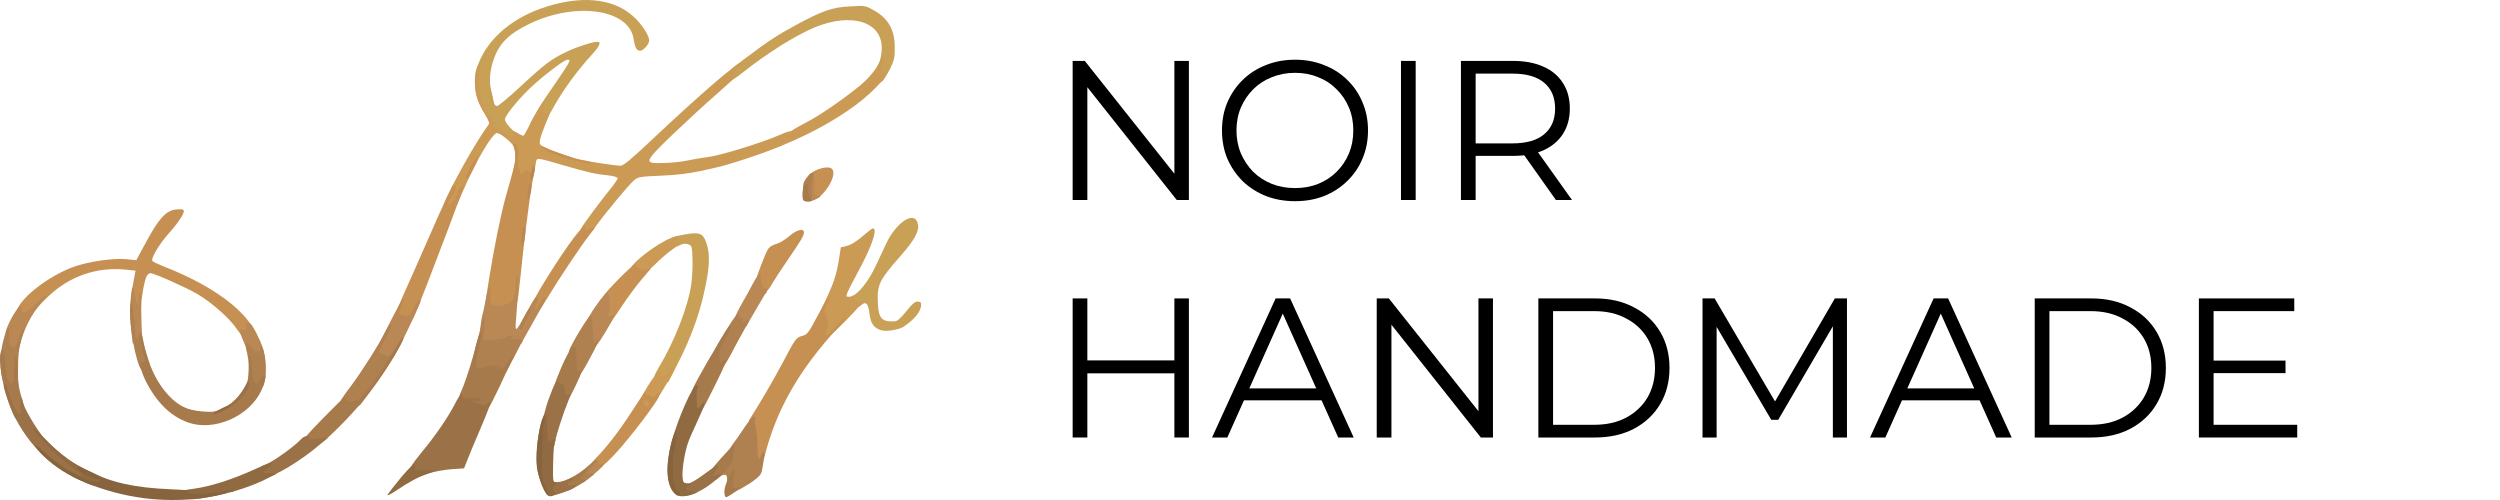 <svg width="200" height="40" viewBox="0 0 200 40" fill="none" xmlns="http://www.w3.org/2000/svg">
<rect x="0" y="0" width="200" height="40" fill="#333333" stroke="none"/>
<g clip-path="url(#clip0_34_20)">
<rect width="200" height="40" fill="white"/>
<path d="M52.536 30.409C52.536 30.313 52.476 30.217 52.392 30.194C52.296 30.158 52.404 29.895 52.681 29.429C53.943 27.363 55.049 24.52 55.302 22.752C55.374 22.226 55.422 21.319 55.398 20.721C55.362 19.694 55.35 19.646 55.049 19.539C54.821 19.467 54.628 19.491 54.34 19.634C53.727 19.933 53.498 19.885 53.498 19.467C53.498 19.049 53.667 18.954 54.821 18.751C55.891 18.559 56.203 18.655 56.444 19.264C56.756 20.041 56.792 20.877 56.576 22.167C56.143 24.663 55.422 26.765 54.123 29.286L53.462 30.576H53.005C52.681 30.576 52.536 30.528 52.536 30.409Z" fill="#C9A156"/>
<path d="M70.486 26.419C69.909 26.24 69.644 25.869 69.56 25.093C69.464 24.281 69.271 24.078 68.899 24.412C68.658 24.627 68.285 24.675 68.285 24.484C68.285 24.424 68.201 24.364 68.105 24.364C67.805 24.364 67.877 23.779 68.201 23.66C68.718 23.469 69.5 22.453 70.053 21.283C70.353 20.638 70.738 19.826 70.906 19.467C71.628 17.926 72.95 16.959 73.335 17.664C73.671 18.285 73.311 19.049 71.976 20.554C70.329 22.418 70.149 22.8 70.233 24.293C70.293 25.499 70.558 25.774 71.616 25.702C71.796 25.69 72.097 25.404 72.505 24.902C72.95 24.329 73.191 24.126 73.407 24.126C73.623 24.126 73.695 24.197 73.695 24.364C73.695 24.89 73.191 25.535 72.313 26.12C71.928 26.383 70.918 26.55 70.486 26.419Z" fill="#C9A156"/>
<path d="M40.394 10.987C40.118 10.748 39.853 10.628 39.589 10.628C39.276 10.628 39.18 10.569 39.12 10.342C39.084 10.174 39.084 9.983 39.132 9.923C39.168 9.852 39.012 9.482 38.771 9.087C37.954 7.773 37.774 6.448 38.242 5.17C39.048 3.031 41.056 1.347 43.821 0.499C46.826 -0.421 49.339 -0.062 50.878 1.515C51.455 2.1 51.936 2.888 51.936 3.235C51.936 3.533 51.467 4.059 51.214 4.059C50.926 4.059 50.794 3.808 50.685 3.103C50.325 0.738 46.081 0.117 42.378 1.897C40.707 2.697 39.925 3.473 39.481 4.787C39.18 5.683 39.12 6.495 39.3 7.32C39.373 7.594 39.445 7.965 39.493 8.156C39.529 8.359 39.637 8.478 39.769 8.478C39.877 8.478 40.707 7.785 41.609 6.949C43.532 5.158 44.109 4.716 45.324 4.142C46.141 3.748 47.415 3.342 47.812 3.342C48.125 3.342 47.956 3.724 47.331 4.393C46.189 5.635 45.023 7.236 44.29 8.562C43.857 9.362 43.797 9.434 43.436 9.434C43.075 9.434 43.039 9.398 43.039 9.063C43.039 8.813 43.22 8.43 43.544 7.953C45.72 4.787 45.732 4.775 45.396 4.775C45.179 4.775 43.881 5.731 42.775 6.71C41.705 7.654 40.394 9.219 40.394 9.553C40.394 9.816 41.128 10.628 41.368 10.628C41.44 10.628 41.476 10.772 41.452 10.963C41.404 11.428 40.935 11.441 40.394 10.987Z" fill="#C9A156"/>
<path d="M70.233 6.352C70.041 5.934 70.053 5.6 70.293 5.122C70.401 4.895 70.522 4.393 70.534 3.999C70.666 1.765 68.177 0.941 65.136 2.207C63.609 2.852 61.361 4.262 59.449 5.779C58.992 6.149 58.536 6.448 58.464 6.448C58.367 6.448 58.307 6.292 58.307 6.042C58.307 5.659 58.403 5.564 59.666 4.632C61.481 3.27 62.226 2.781 63.717 1.98C65.785 0.858 66.59 0.583 67.997 0.511C69.163 0.439 69.235 0.451 69.836 0.786C71.039 1.431 71.58 2.351 71.58 3.76C71.592 4.608 71.543 4.811 71.207 5.504C70.99 5.934 70.714 6.376 70.606 6.483C70.401 6.663 70.377 6.651 70.233 6.352Z" fill="#C9A156"/>
<path d="M51.25 32.785C50.974 32.475 51.094 32.081 51.791 30.934C52.476 29.823 52.897 29.453 52.897 29.967C52.897 30.313 52.993 30.277 53.414 29.799C53.606 29.572 53.811 29.381 53.859 29.381C54.075 29.381 53.859 29.859 52.957 31.316C52.176 32.606 51.923 32.905 51.695 32.929C51.527 32.953 51.322 32.881 51.25 32.785Z" fill="#CB9B56"/>
<path d="M65.653 26.789C65.653 26.538 65.701 26.228 65.749 26.096C65.821 25.941 65.785 25.738 65.665 25.535C65.484 25.224 65.496 25.165 66.037 24.042C66.711 22.609 66.927 21.952 67.119 20.733L67.264 19.79L67.781 19.658C68.105 19.575 68.538 19.3 68.995 18.906C69.391 18.559 69.764 18.273 69.836 18.273C70.245 18.273 69.728 19.766 68.61 21.808C68.189 22.597 67.793 23.349 67.757 23.505C67.672 23.755 67.696 23.767 68.189 23.72C68.478 23.684 68.61 23.684 68.502 23.72C68.237 23.803 68.213 24.006 68.466 24.006C68.562 24.006 68.646 24.054 68.646 24.114C68.646 24.173 68.766 24.197 68.923 24.161C69.091 24.114 68.67 24.627 67.684 25.631C66.795 26.538 66.073 27.183 65.917 27.207C65.665 27.243 65.641 27.195 65.653 26.789Z" fill="#CB9B56"/>
<path d="M50.853 21.856C50.853 21.796 50.781 21.737 50.685 21.737C50.589 21.737 50.493 21.653 50.457 21.57C50.312 21.199 52.525 19.479 53.691 19.037C54.316 18.798 54.52 18.906 54.099 19.252C53.811 19.479 53.799 19.491 54.075 19.431C54.496 19.336 54.388 19.539 53.775 19.969C53.45 20.184 52.837 20.721 52.392 21.163C51.743 21.808 51.515 21.976 51.214 21.976C51.022 21.976 50.853 21.928 50.853 21.856Z" fill="#CB9B56"/>
<path d="M46.417 18.667C46.321 18.476 46.502 18.177 47.463 16.887C48.1 16.039 48.81 15.119 49.026 14.869C49.23 14.606 49.411 14.331 49.411 14.259C49.411 14.176 49.11 14.08 48.665 14.032C47.656 13.937 46.994 13.782 45.143 13.244C42.799 12.563 42.943 12.575 42.859 13.101C42.678 14.212 42.691 14.176 42.222 14.259C41.512 14.367 41.236 14.343 41.236 14.164C41.236 14.068 41.188 13.973 41.116 13.949C41.044 13.925 41.056 13.71 41.128 13.376C41.2 13.077 41.236 12.575 41.2 12.241C41.152 11.715 41.08 11.596 40.575 11.142C40.262 10.855 39.913 10.628 39.781 10.628C39.396 10.628 38.074 12.874 37.04 15.287C36.403 16.768 36.439 16.72 35.922 16.72C35.585 16.72 35.465 16.672 35.465 16.529C35.465 16.075 37.545 12.217 38.735 10.473L39.204 9.792L38.771 9.087C38.531 8.705 38.254 8.132 38.158 7.821C37.954 7.14 37.942 6.03 38.122 5.504C38.254 5.122 38.543 4.966 38.423 5.349C38.254 5.874 38.254 7.248 38.411 7.809C38.615 8.49 39.144 9.434 39.324 9.434C39.396 9.434 39.408 9.493 39.372 9.553C39.336 9.625 39.384 9.673 39.481 9.673C39.589 9.673 39.673 9.732 39.673 9.792C39.673 9.864 39.625 9.912 39.553 9.912C39.493 9.912 39.469 9.995 39.505 10.091C39.553 10.186 39.637 10.27 39.721 10.27C39.793 10.27 40.094 10.437 40.382 10.628C40.899 10.975 41.188 10.998 41.068 10.676C40.983 10.461 41.092 10.473 41.476 10.688C41.645 10.784 41.813 10.855 41.861 10.867C41.909 10.867 42.089 10.557 42.27 10.186C42.691 9.255 43.388 8.12 43.532 8.12C43.604 8.12 43.616 8.18 43.568 8.263C43.52 8.335 43.472 8.562 43.46 8.753C43.436 9.052 43.472 9.087 43.724 9.028C43.869 8.98 44.001 8.98 44.001 9.016C44.001 9.063 43.845 9.458 43.64 9.924C43.448 10.377 43.255 10.927 43.207 11.154C43.135 11.536 43.159 11.584 43.604 11.799C44.145 12.073 45.696 12.611 46.502 12.79C47.259 12.957 49.255 13.256 49.639 13.256C49.88 13.256 50.469 12.766 52.116 11.213C56.191 7.379 59.016 4.955 59.293 5.038C59.401 5.074 59.317 5.217 59.065 5.444C58.668 5.791 58.463 6.28 58.848 5.97C58.944 5.886 59.029 5.874 59.029 5.946C59.029 6.006 58.283 6.698 57.381 7.487C56.468 8.275 54.869 9.756 53.811 10.76C51.491 13.005 51.467 13.089 53.078 13.041C53.679 13.029 54.508 12.945 54.941 12.85C55.374 12.754 56.167 12.623 56.708 12.551C57.67 12.432 61.06 11.381 62.371 10.796C62.719 10.64 63.068 10.509 63.152 10.509C63.236 10.509 63.356 10.461 63.416 10.401C63.489 10.342 63.994 10.055 64.571 9.756C65.593 9.219 67.312 8.048 68.718 6.913C69.476 6.304 70.149 5.492 70.425 4.847C70.606 4.417 70.762 4.525 70.606 4.978C70.437 5.516 70.486 5.91 70.714 5.874C71.303 5.779 69.957 7.284 68.502 8.371C66.158 10.103 63.188 11.56 59.81 12.659C58.043 13.232 57.934 13.268 56.023 13.686C55.061 13.889 54.087 14.008 52.849 14.056C51.214 14.128 51.046 14.152 50.733 14.415C50.325 14.749 48.269 17.234 47.632 18.153C47.127 18.882 46.646 19.073 46.417 18.667Z" fill="#CB9B56"/>
<path d="M39.312 8.18C39.132 7.702 39.024 6.687 39.168 6.925C39.3 7.117 39.565 8.395 39.481 8.466C39.456 8.49 39.384 8.359 39.312 8.18Z" fill="#CB9B56"/>
<path d="M47.487 37.384C47.487 37.324 47.391 37.265 47.283 37.265C47.139 37.265 47.259 37.074 47.68 36.644C48.593 35.7 49.519 34.505 50.553 32.905C51.635 31.257 51.587 31.304 51.659 31.507C51.695 31.579 51.815 31.651 51.947 31.651C52.068 31.651 52.176 31.71 52.176 31.794C52.176 31.866 52.284 31.818 52.416 31.675C52.561 31.531 52.729 31.412 52.813 31.412C52.897 31.412 52.885 31.46 52.777 31.531C52.681 31.591 52.633 31.651 52.693 31.651C52.969 31.651 50.421 35.031 49.122 36.405C48.365 37.193 47.98 37.504 47.776 37.504C47.62 37.504 47.487 37.456 47.487 37.384ZM51.935 32.296C51.935 32.2 51.911 32.129 51.887 32.129C51.863 32.129 51.755 32.093 51.647 32.057C51.419 31.973 51.395 32.188 51.611 32.415C51.779 32.606 51.935 32.547 51.935 32.296Z" fill="#C79053"/>
<path d="M60.219 36.046C60.219 35.497 60.146 34.732 60.062 34.35L59.918 33.633L60.363 32.917C61.036 31.842 61.998 30.181 62.611 29.023C63.645 27.064 63.693 27.004 64.174 26.873C64.583 26.765 64.667 26.658 65.376 25.32C65.797 24.532 66.181 23.887 66.242 23.887C66.41 23.887 66.398 23.934 66.109 24.472C65.893 24.902 65.881 24.974 66.049 25.224C66.278 25.583 66.314 26.013 66.133 26.443C65.881 27.052 66.121 26.945 66.903 26.096C67.324 25.631 67.684 25.284 67.72 25.32C67.756 25.356 67.48 25.714 67.107 26.132C63.957 29.548 62.142 32.702 61.192 36.405C61.036 37.002 61.012 37.026 60.627 37.026H60.231L60.219 36.046Z" fill="#C79053"/>
<path d="M18.959 26.347C18.442 25.535 16.963 24.209 15.797 23.528C14.908 23.003 12.323 21.856 12.046 21.856C11.782 21.868 11.65 22.143 11.481 22.991C11.385 23.516 11.301 24.126 11.301 24.341C11.301 24.687 11.265 24.723 10.94 24.723C10.375 24.723 10.351 24.233 10.772 22.023L10.844 21.653L10.039 21.57C7.754 21.343 5.578 22.083 3.883 23.696C3.402 24.138 2.898 24.699 2.753 24.914C2.525 25.284 2.453 25.32 1.912 25.32C1.371 25.32 1.323 25.296 1.323 25.045C1.323 24.066 3.811 22.071 5.975 21.319C7.153 20.913 9.053 20.638 10.075 20.733L10.904 20.817L11.722 19.3C12.695 17.508 13.248 16.887 14.006 16.768C14.294 16.732 14.583 16.732 14.655 16.78C14.86 16.899 14.415 17.64 13.537 18.631C12.744 19.515 12.058 20.662 12.191 20.877C12.227 20.936 12.707 21.163 13.248 21.378C16.146 22.513 18.49 24.006 19.716 25.487C20.065 25.905 20.149 26.096 20.101 26.383C20.065 26.646 19.981 26.753 19.837 26.753C19.716 26.753 19.548 26.777 19.452 26.813C19.356 26.849 19.163 26.658 18.959 26.347Z" fill="#C79053"/>
<path d="M31.895 25.595C31.702 25.559 31.618 25.451 31.618 25.284C31.618 25.141 32.051 24.054 32.592 22.871C33.121 21.689 33.974 19.778 34.467 18.631C35.237 16.851 36.114 14.976 36.259 14.821C36.271 14.809 36.343 14.821 36.415 14.857C36.559 14.952 36.343 15.645 36.162 15.645C36.102 15.645 36.09 15.705 36.126 15.764C36.162 15.836 36.126 15.92 36.03 15.956C35.85 16.015 35.802 16.362 35.97 16.362C36.018 16.362 36.066 16.302 36.066 16.242C36.066 16.171 36.187 16.063 36.343 16.003C36.487 15.944 36.535 15.896 36.451 15.896C36.331 15.884 36.331 15.836 36.475 15.693C36.583 15.597 36.631 15.454 36.595 15.382C36.523 15.275 36.992 14.737 37.088 14.833C37.136 14.868 36.956 15.382 35.826 18.392C34.371 22.238 33.614 24.185 33.253 25.009C32.977 25.631 32.928 25.678 32.556 25.666C32.339 25.654 32.039 25.619 31.895 25.595Z" fill="#C79053"/>
<path d="M48.209 25.308C48.209 25.105 48.269 24.842 48.329 24.711C48.413 24.556 48.425 24.341 48.341 24.054C48.221 23.636 48.233 23.636 49.435 22.382C50.096 21.701 50.721 21.14 50.818 21.14C50.914 21.14 50.95 21.199 50.914 21.259C50.878 21.331 50.926 21.378 51.022 21.378C51.13 21.378 51.214 21.438 51.214 21.51C51.214 21.593 51.358 21.617 51.635 21.57L52.068 21.486L51.286 22.406C50.866 22.907 50.168 23.851 49.748 24.496C49.05 25.571 48.954 25.666 48.605 25.666C48.245 25.678 48.209 25.643 48.209 25.308Z" fill="#C79053"/>
<path d="M42.438 24.806C42.438 24.532 42.691 23.994 43.255 23.039C44.83 20.423 46.441 18.153 46.718 18.153C46.814 18.153 46.874 18.201 46.826 18.261C46.79 18.32 46.814 18.404 46.886 18.452C46.946 18.488 47.006 18.476 47.006 18.416C47.006 18.309 47.499 18.117 47.572 18.201C47.596 18.225 47.403 18.5 47.139 18.822C46.526 19.587 44.614 22.453 43.7 23.982C43.135 24.938 42.919 25.189 42.715 25.201C42.486 25.201 42.438 25.141 42.438 24.806Z" fill="#C79053"/>
<path d="M38.952 24.663C38.795 24.472 38.795 24.388 39.12 22.334C39.541 19.73 40.082 17.054 40.502 15.585C41.14 13.352 41.236 12.945 41.236 12.527C41.236 12.277 41.188 11.942 41.115 11.775C40.995 11.428 41.115 11.357 41.356 11.643C41.452 11.763 41.488 12.121 41.452 12.707C41.428 13.196 41.452 13.567 41.5 13.543C41.536 13.519 41.596 13.602 41.62 13.746C41.657 13.985 41.657 13.985 41.909 13.758C42.149 13.531 42.173 13.531 42.366 13.71C42.486 13.817 42.558 13.865 42.546 13.793C42.498 13.519 42.57 13.256 42.69 13.256C42.787 13.256 42.811 13.399 42.763 13.638C42.727 13.853 42.63 14.355 42.558 14.749C42.486 15.143 42.378 15.872 42.318 16.362C42.258 16.851 42.149 17.688 42.077 18.213C41.957 19.133 41.861 19.993 41.596 22.537C41.404 24.4 41.38 24.484 40.923 24.675C40.37 24.902 39.144 24.89 38.952 24.663Z" fill="#C79053"/>
<path d="M60.603 23.158C60.399 22.585 60.435 22.358 60.892 21.199C61.505 19.658 61.421 19.766 62.263 19.455C62.491 19.372 62.912 19.097 63.2 18.846C63.777 18.356 64.318 18.237 64.318 18.607C64.318 18.858 64.042 19.3 62.912 20.948C62.431 21.641 61.962 22.382 61.842 22.585C61.733 22.8 61.565 23.051 61.481 23.146C61.385 23.23 61.313 23.361 61.313 23.421C61.313 23.481 61.181 23.528 61.024 23.528C60.808 23.528 60.7 23.433 60.603 23.158Z" fill="#C79053"/>
<path d="M64.799 15.239C64.799 14.749 64.775 14.271 64.739 14.188C64.571 13.758 66.133 13.161 66.542 13.495C67.035 13.901 66.049 15.645 65.136 15.991L64.799 16.123V15.239Z" fill="#C79053"/>
<path d="M37.269 14.2C37.269 13.937 38.038 12.539 38.194 12.539C38.29 12.539 38.194 12.85 37.906 13.435C37.497 14.259 37.269 14.534 37.269 14.2Z" fill="#C79053"/>
<path d="M46.225 12.886C44.951 12.587 44.999 12.599 44.241 12.3C43.568 12.038 43.231 11.835 43.328 11.739C43.352 11.703 43.532 11.763 43.724 11.858C43.905 11.954 44.41 12.145 44.843 12.289C45.275 12.432 45.732 12.599 45.864 12.659C45.997 12.719 46.357 12.79 46.682 12.838C46.994 12.874 47.247 12.957 47.247 13.029C47.247 13.089 47.235 13.137 47.223 13.125C47.199 13.125 46.754 13.017 46.225 12.886Z" fill="#C79053"/>
<path d="M46.646 37.934C46.646 37.754 46.826 37.492 47.127 37.217C47.644 36.751 47.848 36.679 47.848 36.966C47.848 37.074 47.956 37.145 48.125 37.145C48.353 37.157 48.317 37.229 47.812 37.683C47.139 38.304 46.646 38.399 46.646 37.934Z" fill="#BA8855"/>
<path d="M30.476 28.784C30.44 28.724 30.296 28.665 30.163 28.665C30.031 28.665 29.935 28.581 29.935 28.462C29.935 28.211 32.123 23.887 32.255 23.887C32.303 23.887 32.255 24.078 32.159 24.317C31.943 24.842 31.931 25.201 32.135 25.201C32.207 25.201 32.388 25.236 32.532 25.272C32.748 25.332 32.832 25.236 33.097 24.675C33.277 24.305 33.47 24.006 33.542 24.006C33.602 24.006 33.662 24.018 33.662 24.042C33.662 24.197 32.568 26.562 32.003 27.625C31.354 28.844 31.306 28.903 30.945 28.903C30.729 28.903 30.512 28.856 30.476 28.784Z" fill="#BA8855"/>
<path d="M19.957 28.402C19.825 28.258 19.716 28.067 19.716 27.984C19.716 27.9 19.584 27.53 19.416 27.16C19.091 26.419 19.103 26.264 19.488 26.359C19.716 26.419 19.74 26.395 19.692 26.12C19.608 25.714 19.945 25.678 20.185 26.073C20.594 26.718 21.039 27.721 21.111 28.175L21.195 28.665H20.702C20.341 28.665 20.137 28.593 19.957 28.402Z" fill="#BA8855"/>
<path d="M0.505 28.044C0.301 27.84 0.325 26.885 0.541 26.264C0.794 25.571 1.455 24.484 1.635 24.484C1.719 24.484 1.755 24.579 1.719 24.723C1.671 24.914 1.719 24.962 1.936 24.962C2.128 24.962 2.465 24.723 2.934 24.245C3.33 23.851 3.691 23.528 3.751 23.528C3.799 23.528 3.619 23.815 3.33 24.162C2.465 25.224 1.912 26.323 1.563 27.685C1.443 28.151 1.407 28.187 1.046 28.187C0.83 28.187 0.589 28.127 0.505 28.044Z" fill="#BA8855"/>
<path d="M47.079 27.207C46.91 25.738 46.959 25.487 47.62 24.544C48.257 23.624 48.533 23.325 48.642 23.445C48.798 23.588 48.834 24.818 48.69 25.081C48.557 25.332 48.557 25.344 48.858 25.272C49.026 25.236 49.171 25.224 49.171 25.272C49.171 25.308 48.834 25.893 48.425 26.586C47.848 27.53 47.608 27.828 47.415 27.828C47.199 27.828 47.151 27.733 47.079 27.207Z" fill="#BA8855"/>
<path d="M38.387 26.598C38.435 26.049 38.519 25.439 38.579 25.248C38.639 25.057 38.759 24.508 38.843 24.03C39.024 22.979 39.348 22.561 39.228 23.516C39.144 24.233 39.3 24.484 39.817 24.484C40.334 24.484 40.983 24.173 41.104 23.875C41.152 23.731 41.212 23.313 41.224 22.943C41.236 22.585 41.308 22.203 41.368 22.107C41.488 21.916 41.452 23.684 41.284 25.559C41.188 26.646 41.248 26.61 42.077 25.081C42.763 23.827 42.835 23.72 43.027 23.779C43.111 23.815 43.099 23.946 42.979 24.173C42.871 24.377 42.811 24.603 42.823 24.699C42.847 24.818 42.931 24.747 43.039 24.532C43.268 24.066 43.532 23.755 43.64 23.827C43.7 23.863 43.28 24.675 42.727 25.643C42.174 26.61 41.717 27.434 41.717 27.482C41.717 27.53 40.947 27.578 40.022 27.578L38.315 27.59L38.387 26.598Z" fill="#BA8855"/>
<path d="M10.483 26.192C10.363 25.021 10.447 23.146 10.628 22.967C10.664 22.931 10.724 23.11 10.76 23.361C10.94 24.508 11.024 24.627 11.085 23.851C11.097 23.612 11.157 23.409 11.205 23.409C11.253 23.409 11.301 24.042 11.301 24.818C11.301 25.583 11.337 26.503 11.373 26.849L11.457 27.47H11.037H10.616L10.483 26.192Z" fill="#BA8855"/>
<path d="M59.029 25.977C59.029 25.881 58.98 25.798 58.92 25.798C58.632 25.798 58.764 25.296 59.305 24.364C59.63 23.803 60.05 23.039 60.243 22.668C60.435 22.286 60.675 21.976 60.772 21.976C60.868 21.976 60.916 22.047 60.88 22.155C60.76 22.441 61.06 23.17 61.265 23.086C61.361 23.051 61.433 23.062 61.433 23.098C61.433 23.134 61.06 23.803 60.591 24.567C60.135 25.344 59.75 26.013 59.75 26.061C59.75 26.108 59.593 26.156 59.389 26.156C59.149 26.156 59.029 26.096 59.029 25.977Z" fill="#BA8855"/>
<path d="M41.717 19.145C41.717 18.476 41.801 18.153 41.981 18.153C42.114 18.153 41.981 19.467 41.825 19.646C41.765 19.706 41.717 19.503 41.717 19.145Z" fill="#BA8855"/>
<path d="M64.559 15.131C64.559 14.152 64.667 13.853 65.004 13.853C65.124 13.853 65.16 14.104 65.16 14.797C65.16 15.681 65.172 15.741 65.4 15.681C65.532 15.645 65.641 15.657 65.641 15.693C65.641 15.788 64.883 16.123 64.679 16.123C64.607 16.123 64.559 15.729 64.559 15.131Z" fill="#BA8855"/>
<path d="M42.198 15.752C42.198 15.263 42.342 14.689 42.462 14.689C42.594 14.689 42.474 15.597 42.306 15.884C42.234 16.015 42.21 15.979 42.198 15.752Z" fill="#BA8855"/>
<path d="M42.438 14.331C42.438 13.889 42.606 13.256 42.715 13.256C42.859 13.256 42.715 14.224 42.546 14.391C42.474 14.45 42.438 14.439 42.438 14.331Z" fill="#BA8855"/>
<path d="M58.247 39.152C58.199 39.02 58.163 38.698 58.163 38.435C58.175 38.077 58.127 37.981 57.959 37.981C57.85 37.981 57.694 38.041 57.61 38.125C57.502 38.232 57.466 38.184 57.466 37.91C57.466 37.671 57.61 37.384 57.886 37.062C58.139 36.763 58.307 36.44 58.307 36.249C58.307 36.07 58.464 35.724 58.656 35.485C58.848 35.246 59.245 34.661 59.557 34.195C59.87 33.717 60.207 33.323 60.303 33.323C60.435 33.323 60.459 33.395 60.411 33.562C60.375 33.681 60.399 34.016 60.471 34.279C60.543 34.553 60.603 35.198 60.603 35.724C60.603 36.62 60.724 36.954 60.868 36.428C60.964 36.058 61.217 36.13 61.144 36.524C61.108 36.703 61.048 37.097 61 37.408C60.94 37.862 60.844 38.029 60.447 38.34C59.882 38.794 58.752 39.415 58.499 39.415C58.403 39.415 58.283 39.295 58.247 39.152Z" fill="#B08150"/>
<path d="M46.045 38.34C46.045 38.148 46.081 37.981 46.141 37.981C46.189 37.981 46.538 37.707 46.922 37.384C47.752 36.679 48.088 36.584 47.451 37.241C46.922 37.778 46.91 37.862 47.319 37.862C47.632 37.862 47.62 37.886 47.115 38.28C46.429 38.817 46.045 38.841 46.045 38.34Z" fill="#B08150"/>
<path d="M27.218 32.331C27.122 32.212 27.314 31.878 28.036 30.934C28.925 29.752 30.32 27.554 30.885 26.431C31.173 25.858 31.45 25.726 31.246 26.252C31.185 26.431 30.945 26.933 30.717 27.363C30.224 28.294 30.224 28.306 30.512 28.306C30.632 28.306 30.801 28.378 30.885 28.462C31.005 28.581 31.089 28.533 31.33 28.258C31.498 28.079 31.666 27.948 31.702 27.996C31.823 28.103 30.801 29.763 29.767 31.125L28.793 32.427L28.072 32.451C27.603 32.475 27.302 32.427 27.218 32.331Z" fill="#B08150"/>
<path d="M0.241 30.552C-0.036 29.608 -0.024 28.342 0.265 27.243C0.589 26.037 0.794 25.869 0.746 26.849C0.71 27.375 0.746 27.578 0.902 27.709C1.142 27.912 1.238 27.805 1.503 27.028C1.611 26.682 1.755 26.371 1.816 26.335C1.96 26.24 1.96 26.276 1.683 27.255C1.503 27.912 1.443 28.485 1.443 29.584V31.053H0.926C0.409 31.053 0.397 31.041 0.241 30.552Z" fill="#B08150"/>
<path d="M19.969 30.886C19.873 30.779 19.849 30.468 19.897 29.966C19.945 29.465 19.909 28.904 19.788 28.366C19.692 27.912 19.656 27.482 19.704 27.434C19.753 27.387 19.921 27.53 20.077 27.757C20.257 28.008 20.426 28.139 20.546 28.091C20.654 28.055 20.69 28.079 20.63 28.163C20.582 28.247 20.606 28.306 20.666 28.306C20.738 28.306 20.798 28.175 20.798 28.008C20.798 27.494 21.015 27.685 21.147 28.306C21.315 29.071 21.315 30.026 21.147 30.611C21.039 31.018 21.003 31.053 20.57 31.053C20.317 31.053 20.041 30.982 19.969 30.886Z" fill="#B08150"/>
<path d="M45.744 29.871C45.708 29.752 45.684 29.369 45.696 29.023C45.72 28.641 45.672 28.366 45.576 28.306C45.456 28.247 45.48 28.091 45.684 27.697C46.165 26.753 47.139 25.201 47.259 25.201C47.319 25.201 47.367 25.451 47.379 25.774C47.379 26.085 47.415 26.443 47.439 26.574C47.475 26.706 47.499 26.98 47.499 27.172C47.487 27.506 47.499 27.518 47.668 27.303C48.028 26.825 47.956 27.219 47.535 28.02C46.562 29.871 46.405 30.098 46.105 30.098C45.937 30.098 45.792 30.014 45.744 29.871Z" fill="#B08150"/>
<path d="M37.713 29.596C37.677 29.465 37.834 28.617 38.062 27.721C38.302 26.825 38.531 25.917 38.591 25.702C38.771 24.986 38.819 25.153 38.747 26.192L38.675 27.207L39.481 27.172C39.925 27.148 40.418 27.052 40.563 26.956C40.743 26.837 40.899 26.813 41.007 26.885C41.128 26.956 41.128 26.992 41.032 26.992C40.947 26.992 40.875 27.04 40.875 27.088C40.875 27.148 41.092 27.172 41.368 27.148C41.633 27.124 41.837 27.16 41.813 27.219C41.801 27.279 41.476 27.9 41.116 28.593L40.454 29.847H39.108C37.858 29.835 37.773 29.823 37.713 29.596Z" fill="#B08150"/>
<path d="M11.145 29.298C10.664 28.079 10.267 25.344 10.435 24.305L10.532 23.707L10.616 24.544C10.664 25.009 10.724 25.487 10.748 25.619C10.784 25.75 10.808 26.144 10.808 26.491C10.82 27.1 11.001 27.363 11.085 26.873C11.169 26.347 11.361 26.61 11.493 27.41C11.578 27.876 11.734 28.485 11.83 28.772C12.058 29.405 12.058 29.381 11.842 29.381C11.746 29.381 11.662 29.465 11.662 29.56C11.662 29.907 11.325 29.728 11.145 29.298Z" fill="#B08150"/>
<path d="M57.177 29.011C57.033 28.27 57.129 27.984 57.983 26.586C58.824 25.212 59.149 24.842 59.149 25.26C59.149 25.392 59.209 25.439 59.317 25.404C59.437 25.356 59.461 25.404 59.413 25.583C59.365 25.798 59.389 25.81 59.605 25.69C60.026 25.463 60.014 25.523 59.509 26.431C59.245 26.897 58.776 27.757 58.475 28.342C57.983 29.262 57.886 29.381 57.586 29.381C57.309 29.381 57.237 29.322 57.177 29.011Z" fill="#B08150"/>
<path d="M41.548 26.299C41.464 26.168 42.294 24.603 42.438 24.603C42.57 24.603 42.45 24.95 42.017 25.786C41.705 26.419 41.657 26.467 41.548 26.299Z" fill="#B08150"/>
<path d="M64.27 15.466C64.222 15.048 64.246 14.701 64.33 14.534C64.691 13.853 65.268 13.555 65.028 14.176C64.955 14.355 64.919 14.857 64.931 15.287C64.968 16.039 64.955 16.063 64.655 16.099C64.366 16.135 64.342 16.099 64.27 15.466Z" fill="#B08150"/>
<path d="M57.947 39.331C57.947 39.056 58.103 38.578 58.331 38.113C58.752 37.324 58.872 37.36 58.68 38.22C58.536 38.889 58.62 39.092 59.005 38.997C59.245 38.937 59.269 38.949 59.137 39.08C58.848 39.355 58.211 39.773 58.079 39.773C58.007 39.773 57.947 39.57 57.947 39.331Z" fill="#A67A4B"/>
<path d="M45.083 38.901C45.083 38.555 45.143 38.471 45.54 38.292C45.78 38.172 46.189 37.946 46.441 37.778C46.995 37.396 47.115 37.48 46.706 37.958L46.393 38.328L46.718 38.364C46.995 38.399 46.934 38.447 46.237 38.853C45.251 39.415 45.083 39.415 45.083 38.901Z" fill="#A67A4B"/>
<path d="M56.624 38.16C56.624 37.946 56.925 37.516 57.598 36.751C58.139 36.142 58.62 35.64 58.68 35.616C58.728 35.592 58.74 35.891 58.704 36.273C58.644 36.894 58.572 37.038 57.983 37.718C57.454 38.304 57.249 38.459 56.973 38.459C56.684 38.459 56.624 38.411 56.624 38.16Z" fill="#A67A4B"/>
<path d="M24.297 35.377C24.201 35.198 24.453 34.888 25.836 33.466C26.749 32.535 27.531 31.77 27.579 31.77C27.615 31.77 27.651 31.842 27.651 31.925C27.651 32.045 27.807 32.081 28.144 32.081C28.577 32.069 28.709 31.997 29.118 31.531C29.767 30.803 30.801 29.298 31.522 28.044C31.847 27.458 32.171 26.992 32.243 26.992C32.556 26.992 30.56 30.181 29.094 31.997C27.988 33.371 25.956 35.377 25.583 35.497C25.006 35.652 24.417 35.604 24.297 35.377Z" fill="#A67A4B"/>
<path d="M15.052 33.801C13.645 33.299 12.527 32.2 11.65 30.468C11.457 30.074 11.277 29.572 11.241 29.333C11.181 28.975 11.193 28.927 11.397 28.987C11.626 29.035 11.626 29.011 11.481 28.462C11.397 28.151 11.301 27.59 11.265 27.231L11.193 26.574L11.373 27.171C11.469 27.506 11.686 28.199 11.854 28.736C12.371 30.432 13.489 31.961 14.667 32.547C15.064 32.75 15.545 32.857 16.194 32.917C17.072 32.977 17.18 32.965 17.865 32.63C18.646 32.248 19.2 31.71 19.62 30.898C19.837 30.492 19.897 30.205 19.897 29.357C19.897 28.055 20.113 28.151 20.173 29.477C20.233 30.707 20.45 30.994 20.834 30.337C21.339 29.501 21.375 30.229 20.895 31.268C19.921 33.323 17.132 34.529 15.052 33.801Z" fill="#A67A4B"/>
<path d="M0.842 32.582C0.217 30.982 -0.168 28.76 0.072 28.139C0.229 27.745 0.325 27.984 0.397 28.915C0.481 30.002 0.685 30.695 0.926 30.695C1.034 30.695 1.082 30.504 1.094 30.098C1.106 29.775 1.13 29.453 1.142 29.381C1.154 29.322 1.178 29.059 1.19 28.82C1.239 27.96 1.431 28.784 1.431 29.883C1.443 30.647 1.527 31.173 1.743 31.854C1.912 32.367 2.044 32.965 2.044 33.18C2.044 33.538 2.02 33.562 1.635 33.562C1.226 33.562 1.214 33.55 0.842 32.582Z" fill="#A67A4B"/>
<path d="M55.374 32.821C55.338 32.666 55.302 32.26 55.302 31.902C55.302 31.364 55.386 31.089 55.867 30.229C56.841 28.45 58.307 26.037 58.428 26.037C58.572 26.037 58.44 26.371 57.911 27.375C57.67 27.817 57.502 28.27 57.526 28.39C57.55 28.509 57.574 28.712 57.574 28.832C57.586 29.047 57.598 29.047 57.802 28.868C58.331 28.39 58.211 28.796 57.177 30.874C56.167 32.905 56.059 33.084 55.771 33.084C55.542 33.084 55.434 33.012 55.374 32.821Z" fill="#A67A4B"/>
<path d="M37.99 32.666C37.822 32.57 37.569 32.499 37.425 32.487C37.269 32.487 37.148 32.439 37.148 32.367C37.148 32.308 37.04 32.248 36.908 32.248C36.583 32.248 36.595 31.949 36.956 31.161C37.269 30.456 37.882 28.509 38.122 27.47C38.206 27.112 38.351 26.73 38.435 26.634C38.651 26.407 38.639 26.503 38.303 27.888C38.122 28.629 38.05 29.13 38.122 29.214C38.182 29.286 38.182 29.381 38.134 29.429C38.086 29.477 38.266 29.477 38.531 29.429C38.795 29.381 39.024 29.31 39.048 29.274C39.06 29.238 39.324 29.226 39.649 29.25L40.214 29.31L39.793 29.393L39.372 29.465L39.817 29.489C40.214 29.501 40.31 29.441 40.587 29.023C40.767 28.76 40.971 28.545 41.044 28.545C41.128 28.545 41.128 28.581 41.056 28.641C40.995 28.688 40.923 28.784 40.911 28.856C40.899 28.927 40.478 29.835 39.986 30.886C39.096 32.738 39.072 32.785 38.687 32.809C38.471 32.833 38.158 32.761 37.99 32.666Z" fill="#A67A4B"/>
<path d="M44.806 31.925C44.758 31.89 44.722 31.675 44.722 31.448C44.722 31.173 44.662 31.053 44.542 31.053C44.253 31.053 44.326 30.755 44.915 29.369C45.456 28.127 45.828 27.578 46.021 27.757C46.069 27.805 46.117 28.235 46.117 28.7C46.129 29.178 46.141 29.596 46.153 29.644C46.165 29.68 46.273 29.692 46.405 29.656C46.622 29.596 46.574 29.74 46.081 30.791C45.576 31.854 45.468 31.997 45.191 31.997C45.023 32.009 44.843 31.973 44.806 31.925Z" fill="#A67A4B"/>
<path d="M64.282 16.039C64.138 15.908 64.186 14.988 64.343 14.833C64.595 14.582 64.679 14.677 64.679 15.215C64.679 15.514 64.739 15.788 64.799 15.824C64.871 15.86 64.919 15.944 64.919 16.015C64.919 16.135 64.403 16.159 64.282 16.039Z" fill="#A67A4B"/>
<path d="M43.881 39.068C43.881 38.662 43.929 38.459 44.061 38.411C44.157 38.376 44.241 38.399 44.241 38.459C44.241 38.638 44.782 38.602 45.323 38.387C45.84 38.172 46.117 38.232 45.696 38.459C45.299 38.662 45.383 38.901 45.84 38.841C46.225 38.794 46.225 38.794 45.961 38.997C45.648 39.224 44.434 39.654 44.097 39.654C43.917 39.654 43.881 39.558 43.881 39.068Z" fill="#9B7247"/>
<path d="M54.604 39.558C54.508 39.486 54.46 39.283 54.484 39.044C54.52 38.674 54.544 38.638 54.881 38.674C55.23 38.71 55.494 38.555 57.177 37.324C57.466 37.109 57.49 37.372 57.213 37.754C56.961 38.113 56.961 38.137 57.177 38.053C57.814 37.79 57.874 37.862 57.37 38.304C56.312 39.259 55.025 39.845 54.604 39.558Z" fill="#9B7247"/>
<path d="M5.831 38.149C3.475 36.906 1.587 34.721 0.685 32.188C0.265 30.982 0.205 30.695 0.385 30.695C0.481 30.695 0.601 30.958 0.685 31.28C0.854 32.009 1.25 32.881 1.503 33.084C1.671 33.227 1.683 33.168 1.635 32.499C1.587 32.033 1.611 31.782 1.683 31.83C1.755 31.866 1.803 31.973 1.803 32.069C1.803 32.451 2.934 34.398 3.571 35.103C4.304 35.915 5.831 37.109 6.468 37.372C6.805 37.516 6.853 37.587 6.853 37.993C6.853 38.567 6.684 38.59 5.831 38.149Z" fill="#9B7247"/>
<path d="M20.702 37.79C20.738 37.396 20.786 37.336 21.327 37.121C21.892 36.906 23.611 35.664 24.092 35.127C24.345 34.852 24.79 34.78 24.742 35.031C24.706 35.186 24.778 35.186 25.679 35.067L26.268 34.995L25.739 35.437C24.056 36.894 21.832 38.22 21.099 38.22C20.666 38.22 20.666 38.208 20.702 37.79Z" fill="#9B7247"/>
<path d="M33.049 38.017C32.941 37.993 32.82 37.838 32.796 37.683C32.748 37.468 32.965 37.121 33.746 36.166C34.912 34.756 35.862 33.347 36.415 32.272C36.776 31.555 37.028 31.328 37.028 31.722C37.028 31.89 37.136 31.913 37.689 31.866C38.122 31.83 38.399 31.866 38.471 31.949C38.567 32.069 38.459 32.093 38.026 32.057C37.569 32.021 37.521 32.033 37.81 32.105C38.014 32.164 38.291 32.272 38.447 32.355C38.687 32.487 38.771 32.475 38.964 32.296C39.084 32.188 39.228 32.117 39.252 32.152C39.288 32.188 38.928 33.156 38.435 34.291C37.942 35.437 37.449 36.62 37.341 36.918L37.124 37.468L36.09 37.539C35.513 37.587 34.72 37.73 34.335 37.862C33.638 38.101 33.434 38.125 33.049 38.017Z" fill="#9B7247"/>
<path d="M43.472 35.461C43.268 34.434 43.388 33.359 43.869 31.997C44.35 30.659 44.578 30.253 44.686 30.552C44.722 30.623 44.819 30.695 44.915 30.695C45.083 30.695 45.251 31.125 45.179 31.424C45.155 31.531 45.227 31.579 45.42 31.555L45.684 31.519L45.432 32.152C45.035 33.132 44.494 34.804 44.41 35.342C44.338 35.795 44.301 35.831 43.941 35.831C43.604 35.831 43.544 35.783 43.472 35.461Z" fill="#9B7247"/>
<path d="M18.153 32.642C18.153 32.606 18.37 32.379 18.646 32.152C18.911 31.925 19.296 31.448 19.5 31.101C19.692 30.743 19.885 30.456 19.909 30.456C19.933 30.456 19.957 30.588 19.957 30.743C19.957 31.113 19.139 32.14 18.586 32.463C18.346 32.606 18.153 32.69 18.153 32.642Z" fill="#9B7247"/>
<path d="M14.944 39.868C14.643 39.797 14.547 39.701 14.547 39.498C14.547 39.247 14.631 39.212 15.545 39.092C16.795 38.925 18.562 38.364 20.221 37.611C21.772 36.906 22.145 36.858 21.46 37.444L20.979 37.862H21.58L22.181 37.874L21.399 38.268C20.294 38.841 18.695 39.379 17.336 39.642C15.689 39.964 15.377 39.988 14.944 39.868Z" fill="#906A41"/>
<path d="M31.005 39.57C31.077 39.45 31.522 38.877 32.015 38.28C32.893 37.217 33.349 36.87 33.217 37.372C33.145 37.647 33.181 37.659 34.263 37.635L34.924 37.623L34.323 37.85C33.458 38.16 32.761 38.531 31.763 39.2C31.246 39.546 30.933 39.701 31.005 39.57Z" fill="#906A41"/>
<path d="M43.628 39.379C43.496 39.164 43.28 38.626 43.135 38.172C42.919 37.48 42.895 37.169 42.955 36.082C43.075 33.872 43.761 31.997 43.761 33.896C43.761 34.35 43.797 34.9 43.833 35.103C43.905 35.461 43.917 35.473 44.133 35.282C44.265 35.162 44.398 35.114 44.446 35.15C44.482 35.198 44.47 35.234 44.41 35.234C44.35 35.234 44.278 35.975 44.253 36.906C44.217 38.459 44.241 38.578 44.446 38.578C44.65 38.59 44.65 38.59 44.458 38.746C44.217 38.925 44.169 39.235 44.362 39.355C44.53 39.462 44.422 39.606 44.121 39.689C43.929 39.737 43.809 39.665 43.628 39.379Z" fill="#906A41"/>
<path d="M54.376 39.689C53.414 39.51 53.126 37.611 53.727 35.353C54.22 33.514 55.41 30.814 55.722 30.814C55.855 30.814 55.867 30.886 55.795 31.089C55.71 31.316 55.71 31.698 55.77 32.606C55.783 32.726 55.891 32.666 56.083 32.427C56.384 32.069 56.384 32.069 56.336 32.367C56.312 32.535 56.035 33.18 55.746 33.801C55.446 34.422 55.121 35.174 55.025 35.473C54.761 36.249 54.556 37.611 54.604 38.16C54.641 38.602 54.676 38.638 55.061 38.71C55.29 38.758 55.398 38.794 55.29 38.806C55.181 38.806 55.025 38.901 54.941 38.997C54.797 39.176 54.821 39.188 55.602 39.331C55.819 39.379 55.819 39.391 55.542 39.498C55.109 39.677 54.676 39.737 54.376 39.689Z" fill="#906A41"/>
<path d="M6.793 38.602C6.396 38.423 5.987 38.208 5.891 38.125C5.506 37.802 4.989 37.336 5.158 37.456C5.338 37.587 6.372 38.101 6.456 38.101C6.48 38.101 6.492 38.029 6.492 37.945C6.492 37.85 6.348 37.718 6.18 37.635C5.434 37.3 3.03 35.031 2.681 34.338C2.573 34.111 2.898 34.386 3.571 35.079C4.869 36.416 5.723 37.038 7.25 37.742C8.307 38.232 8.416 38.316 8.416 38.614C8.416 38.913 8.38 38.937 7.971 38.937C7.718 38.937 7.189 38.782 6.793 38.602Z" fill="#906A41"/>
<path d="M17.18 33.036C17.36 32.821 18.394 32.331 18.478 32.415C18.55 32.487 18.058 32.797 17.492 33.024C17.072 33.203 17.036 33.203 17.18 33.036Z" fill="#906A41"/>
<path d="M10.88 39.761C7.634 39.212 4.785 37.898 3.27 36.261C2.489 35.413 2.669 35.365 3.583 36.19C4.34 36.894 5.194 37.504 5.903 37.874C6.083 37.969 6.396 38.136 6.612 38.256C7.057 38.507 8.127 38.674 7.995 38.471C7.959 38.399 7.839 38.34 7.742 38.34C7.49 38.34 6.444 37.802 6.264 37.575C6.011 37.276 6.396 37.324 7.117 37.695C8.933 38.614 10.784 39.02 13.645 39.14C14.787 39.188 15.509 39.259 15.268 39.295L14.848 39.367L15.268 39.486C15.665 39.606 16.471 39.534 18.262 39.224C18.634 39.164 18.767 39.176 18.707 39.271C18.659 39.343 18.538 39.367 18.442 39.331C18.334 39.295 18.214 39.319 18.166 39.391C18.117 39.474 17.444 39.642 16.663 39.773C14.848 40.084 12.696 40.072 10.88 39.761Z" fill="#87643E"/>
<path d="M43.532 39.212C43.136 38.423 42.919 37.492 42.919 36.536C42.919 35.461 43.232 33.693 43.46 33.454C43.592 33.323 43.592 33.395 43.496 33.872C43.436 34.195 43.364 35.342 43.364 36.428C43.34 38.328 43.352 38.423 43.653 39.032C43.821 39.367 43.917 39.654 43.869 39.654C43.809 39.654 43.664 39.45 43.532 39.212Z" fill="#87643E"/>
<path d="M53.871 39.343C53.486 38.865 53.342 38.148 53.414 37.145C53.498 36.13 53.859 34.625 54.039 34.601C54.184 34.577 54.136 35.33 53.955 36.01C53.751 36.787 53.787 38.578 54.028 39.032C54.136 39.236 54.28 39.415 54.352 39.415C54.424 39.415 54.436 39.474 54.4 39.534C54.28 39.725 54.136 39.677 53.871 39.343Z" fill="#87643E"/>
<path d="M85.812 16V4.873H86.782L94.46 14.538H93.951V4.873H95.111V16H94.142L86.48 6.335H86.988V16H85.812Z" fill="black"/>
<path d="M103.607 16.095C102.77 16.095 101.991 15.958 101.271 15.682C100.561 15.396 99.941 14.998 99.411 14.49C98.892 13.971 98.484 13.372 98.187 12.694C97.901 12.005 97.758 11.252 97.758 10.436C97.758 9.62 97.901 8.873 98.187 8.195C98.484 7.506 98.892 6.907 99.411 6.399C99.941 5.879 100.561 5.482 101.271 5.207C101.981 4.92 102.76 4.777 103.607 4.777C104.445 4.777 105.218 4.92 105.928 5.207C106.638 5.482 107.253 5.874 107.772 6.383C108.302 6.892 108.71 7.49 108.996 8.179C109.293 8.868 109.441 9.62 109.441 10.436C109.441 11.252 109.293 12.005 108.996 12.694C108.71 13.382 108.302 13.981 107.772 14.49C107.253 14.998 106.638 15.396 105.928 15.682C105.218 15.958 104.445 16.095 103.607 16.095ZM103.607 15.046C104.275 15.046 104.89 14.935 105.451 14.712C106.024 14.479 106.516 14.156 106.93 13.743C107.354 13.319 107.682 12.831 107.915 12.28C108.148 11.719 108.265 11.104 108.265 10.436C108.265 9.769 108.148 9.159 107.915 8.608C107.682 8.047 107.354 7.559 106.93 7.146C106.516 6.722 106.024 6.399 105.451 6.176C104.89 5.943 104.275 5.826 103.607 5.826C102.94 5.826 102.32 5.943 101.748 6.176C101.175 6.399 100.677 6.722 100.253 7.146C99.84 7.559 99.512 8.047 99.268 8.608C99.035 9.159 98.918 9.769 98.918 10.436C98.918 11.093 99.035 11.703 99.268 12.264C99.512 12.826 99.84 13.319 100.253 13.743C100.677 14.156 101.175 14.479 101.748 14.712C102.32 14.935 102.94 15.046 103.607 15.046Z" fill="black"/>
<path d="M112.078 16V4.873H113.254V16H112.078Z" fill="black"/>
<path d="M116.875 16V4.873H121.04C121.983 4.873 122.793 5.026 123.472 5.334C124.15 5.63 124.669 6.065 125.029 6.637C125.4 7.199 125.586 7.882 125.586 8.688C125.586 9.472 125.4 10.15 125.029 10.723C124.669 11.284 124.15 11.719 123.472 12.026C122.793 12.323 121.983 12.471 121.04 12.471H117.526L118.051 11.931V16H116.875ZM124.473 16L121.612 11.962H122.883L125.761 16H124.473ZM118.051 12.026L117.526 11.47H121.008C122.12 11.47 122.963 11.226 123.535 10.738C124.118 10.251 124.409 9.567 124.409 8.688C124.409 7.798 124.118 7.109 123.535 6.621C122.963 6.134 122.12 5.89 121.008 5.89H117.526L118.051 5.334V12.026Z" fill="black"/>
<path d="M93.951 23.873H95.111V35H93.951V23.873ZM86.988 35H85.812V23.873H86.988V35ZM94.062 29.866H86.861V28.832H94.062V29.866Z" fill="black"/>
<path d="M96.963 35L102.05 23.873H103.21L108.297 35H107.057L102.383 24.556H102.86L98.187 35H96.963ZM98.966 32.027L99.316 31.074H105.785L106.135 32.027H98.966Z" fill="black"/>
<path d="M110.138 35V23.873H111.107L118.785 33.538H118.276V23.873H119.437V35H118.467L110.805 25.335H111.314V35H110.138Z" fill="black"/>
<path d="M123.069 35V23.873H127.599C128.786 23.873 129.824 24.111 130.715 24.588C131.615 25.054 132.315 25.706 132.813 26.543C133.311 27.381 133.56 28.345 133.56 29.436C133.56 30.528 133.311 31.492 132.813 32.329C132.315 33.167 131.615 33.824 130.715 34.301C129.824 34.767 128.786 35 127.599 35H123.069ZM124.245 33.983H127.535C128.521 33.983 129.374 33.792 130.095 33.41C130.826 33.018 131.393 32.483 131.796 31.805C132.198 31.116 132.4 30.326 132.4 29.436C132.4 28.536 132.198 27.746 131.796 27.068C131.393 26.39 130.826 25.86 130.095 25.478C129.374 25.086 128.521 24.89 127.535 24.89H124.245V33.983Z" fill="black"/>
<path d="M136.202 35V23.873H137.171L142.258 32.552H141.749L146.788 23.873H147.758V35H146.629V25.637H146.9L142.258 33.585H141.702L137.028 25.637H137.33V35H136.202Z" fill="black"/>
<path d="M149.603 35L154.69 23.873H155.85L160.937 35H159.697L155.024 24.556H155.501L150.827 35H149.603ZM151.606 32.027L151.956 31.074H158.426L158.775 32.027H151.606Z" fill="black"/>
<path d="M162.778 35V23.873H167.308C168.495 23.873 169.534 24.111 170.424 24.588C171.325 25.054 172.024 25.706 172.522 26.543C173.02 27.381 173.269 28.345 173.269 29.436C173.269 30.528 173.02 31.492 172.522 32.329C172.024 33.167 171.325 33.824 170.424 34.301C169.534 34.767 168.495 35 167.308 35H162.778ZM163.954 33.983H167.245C168.23 33.983 169.083 33.792 169.804 33.41C170.535 33.018 171.102 32.483 171.505 31.805C171.908 31.116 172.109 30.326 172.109 29.436C172.109 28.536 171.908 27.746 171.505 27.068C171.102 26.39 170.535 25.86 169.804 25.478C169.083 25.086 168.23 24.89 167.245 24.89H163.954V33.983Z" fill="black"/>
<path d="M176.96 28.848H182.841V29.85H176.96V28.848ZM177.087 33.983H183.779V35H175.911V23.873H183.541V24.89H177.087V33.983Z" fill="black"/>
</g>
<defs>
<clipPath id="clip0_34_20">
<rect width="200" height="40" fill="white"/>
</clipPath>
</defs>
</svg>
